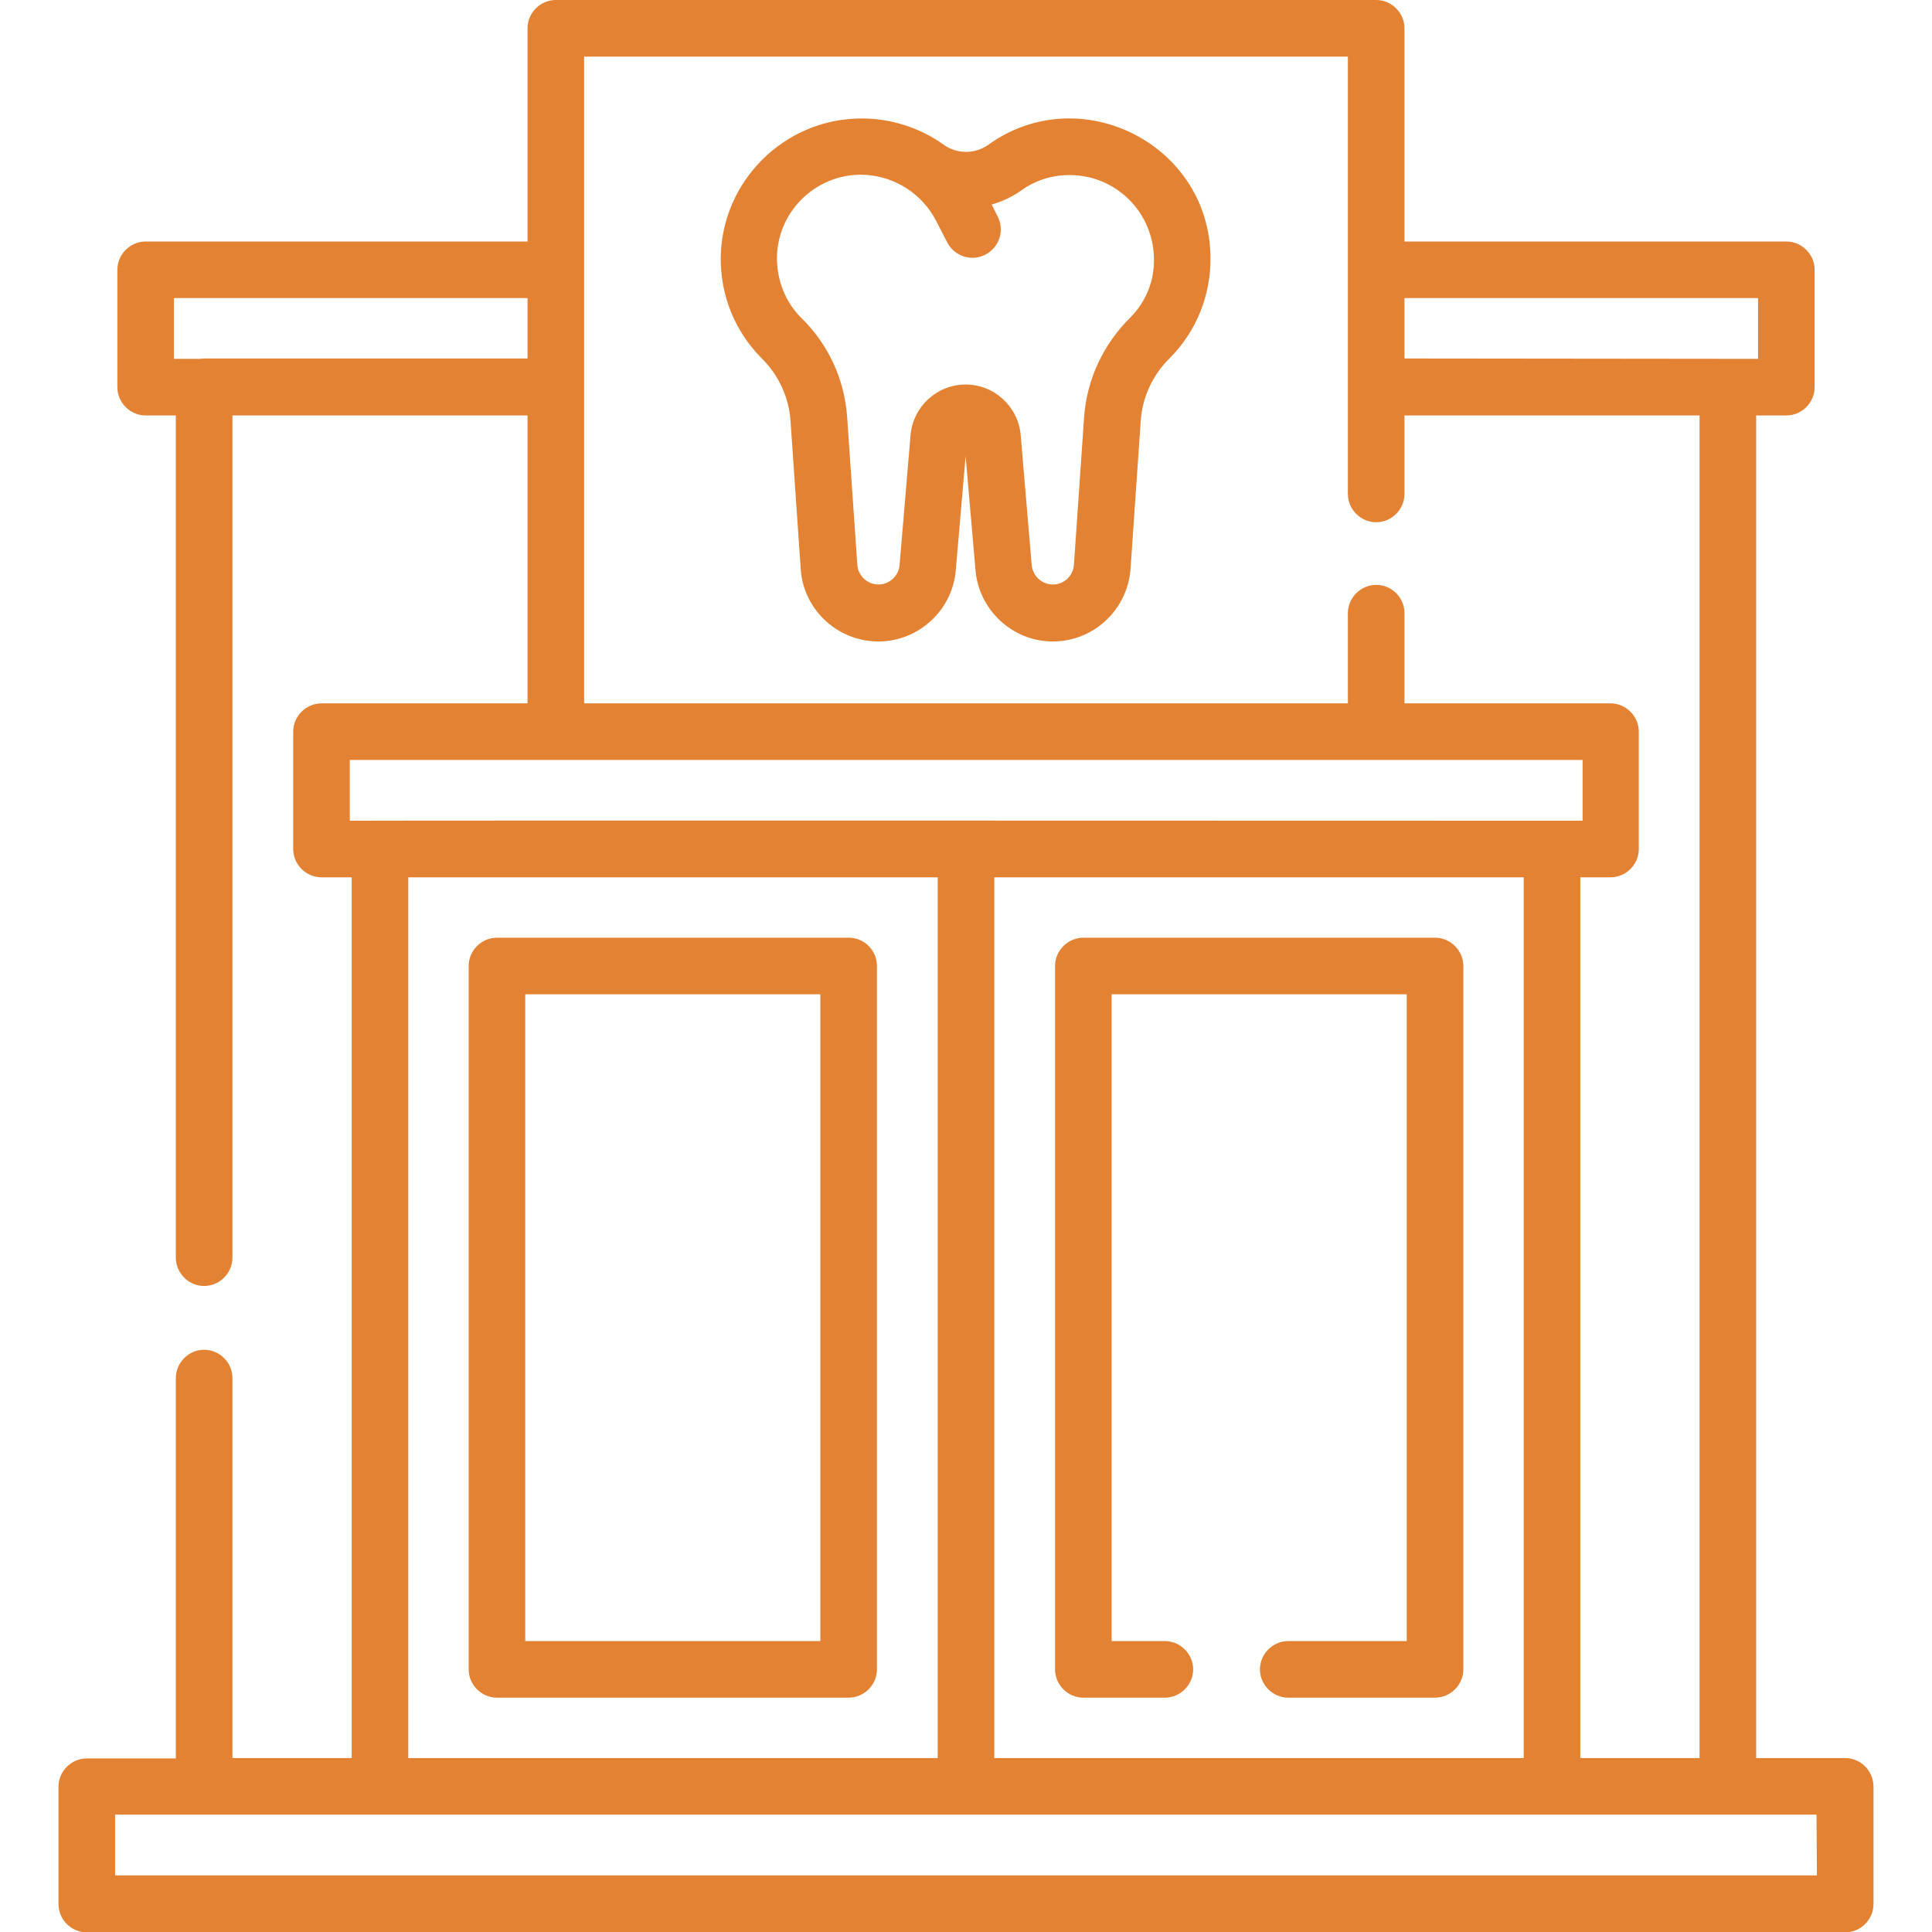 <?xml version="1.0" encoding="utf-8"?>
<!-- Generator: Adobe Illustrator 23.0.1, SVG Export Plug-In . SVG Version: 6.00 Build 0)  -->
<svg version="1.1" id="Layer_1" xmlns:svgjs="http://svgjs.com/svgjs"
	 xmlns="http://www.w3.org/2000/svg" xmlns:xlink="http://www.w3.org/1999/xlink" x="0px" y="0px" viewBox="0 0 512 512"
	 style="enable-background:new 0 0 512 512;" xml:space="preserve">
<style type="text/css">
	.st0{fill:#E38233;}
</style>
<g>
	<path class="st0" d="M224.9,248.5h-93.2c-4.1,0-7.5,3.4-7.5,7.5l0,0v186.4c0,4.1,3.4,7.5,7.5,7.5h93.2c4.1,0,7.5-3.4,7.5-7.5V256
		C232.4,251.9,229.1,248.5,224.9,248.5L224.9,248.5z M217.4,434.9h-78.2V263.5h78.2V434.9z M380.3,248.5h-93.2
		c-4.1,0-7.5,3.4-7.5,7.5l0,0v186.4c0,4.1,3.4,7.5,7.5,7.5h21.6c4.1,0,7.5-3.4,7.5-7.5s-3.4-7.5-7.5-7.5h-14.1V263.5h78.2v171.4
		h-31.4c-4.1,0-7.5,3.4-7.5,7.5s3.4,7.5,7.5,7.5h38.9c4.1,0,7.5-3.4,7.5-7.5V256C387.8,251.9,384.4,248.5,380.3,248.5L380.3,248.5z"
		/>
	<path class="st0" d="M489,465.9h-23.6V110.1h8c4.1,0,7.5-3.4,7.5-7.5l0,0V71.5c0-4.1-3.4-7.5-7.5-7.5l0,0H372.2V7.5
		c0-4.1-3.4-7.5-7.5-7.5H147.3c-4.1,0-7.5,3.4-7.5,7.5V64H38.6c-4.1,0-7.5,3.4-7.5,7.5l0,0v31.1c0,4.1,3.4,7.5,7.5,7.5h8v223.2
		c0,4.1,3.4,7.5,7.5,7.5s7.5-3.4,7.5-7.5V110.1h78.2v76.3H85.2c-4.1,0-7.5,3.4-7.5,7.5V225c0,4.1,3.4,7.5,7.5,7.5h8v233.4H61.6
		V365.2c0-4.1-3.4-7.5-7.5-7.5s-7.5,3.4-7.5,7.5V466H23c-4.1,0-7.5,3.4-7.5,7.5l0,0v31.1c0,4.1,3.4,7.5,7.5,7.5h466
		c4.1,0,7.5-3.4,7.5-7.5v-31.1C496.5,469.3,493.1,465.9,489,465.9L489,465.9z M465.9,79v16.1L372.2,95V79H465.9z M46.1,79h93.7v16
		H54.1c-0.3,0-0.6,0-0.9,0.1h-7.1V79z M364.7,155c-4.1,0-7.5,3.4-7.5,7.5l0,0v23.9H154.8V15h202.4v115.9c0,4.1,3.4,7.5,7.5,7.5
		s7.5-3.4,7.5-7.5v-20.8h78.2v355.8h-31.6V232.5h8c4.1,0,7.5-3.4,7.5-7.5v-31.1c0-4.1-3.4-7.5-7.5-7.5h-54.6v-23.9
		C372.2,158.4,368.9,155,364.7,155L364.7,155L364.7,155z M263.5,232.5h140.3v233.4H263.5V232.5z M92.7,201.4h326.7v16.1
		c-19,0-306.9-0.1-326.7,0L92.7,201.4L92.7,201.4z M108.2,232.5h140.3v233.4H108.2V232.5z M481.5,497h-451v-16.1h450.9L481.5,497z"
		/>
	<path class="st0" d="M262,38.3c-3.6,2.6-8.4,2.6-12,0c-6.1-4.4-14-7-21.9-6.9c-0.1,0-0.1,0-0.2,0C207.8,31.6,191.3,48,191,68.2
		c-0.1,10,3.7,19.5,10.7,26.6l0.1,0.1c4.5,4.4,7.3,10.4,7.7,16.7l2.7,39.2c0.7,10.8,9.8,19.2,20.6,19.2c10.7,0,19.7-8.4,20.5-19
		l2.6-30.1l2.6,30c0.8,10.7,9.8,19.1,20.5,19.1c10.8,0,19.8-8.4,20.6-19.2l2.7-39.2c0.4-6.3,3.2-12.3,7.7-16.7l0.1-0.1
		c7-7.1,10.8-16.6,10.7-26.6C320.5,38.1,286.2,21,262,38.3L262,38.3z M299.5,84.2c-7.1,7-11.5,16.4-12.2,26.3l-2.7,39.2
		c-0.2,2.9-2.6,5.2-5.6,5.2c-2.9,0-5.4-2.3-5.6-5.3l-2.9-34.2c-0.6-7.6-7-13.5-14.6-13.5s-14,5.9-14.6,13.5l-2.9,34.3
		c-0.2,2.9-2.7,5.2-5.6,5.2c-2.9,0-5.4-2.3-5.6-5.2l-2.7-39.2c-0.7-10-5-19.3-12.2-26.3c-4.2-4.2-6.4-9.9-6.4-15.9
		c0.1-12.1,10.1-22,22.2-22c7.7,0,15.2,4.1,19.3,11c0.4,0.6,2.1,4,3.6,6.9c1.9,3.7,6.4,5.2,10.1,3.3l0,0c3.7-1.9,5.2-6.4,3.3-10.1
		c-0.4-0.8-1-2-1.6-3.2c2.8-0.8,5.4-2,7.8-3.7c3.7-2.7,8.2-4.1,12.7-4.1h0.2c12.2,0,22.1,9.8,22.3,22C306,74.3,303.7,80,299.5,84.2
		L299.5,84.2z"/>
</g>
</svg>
